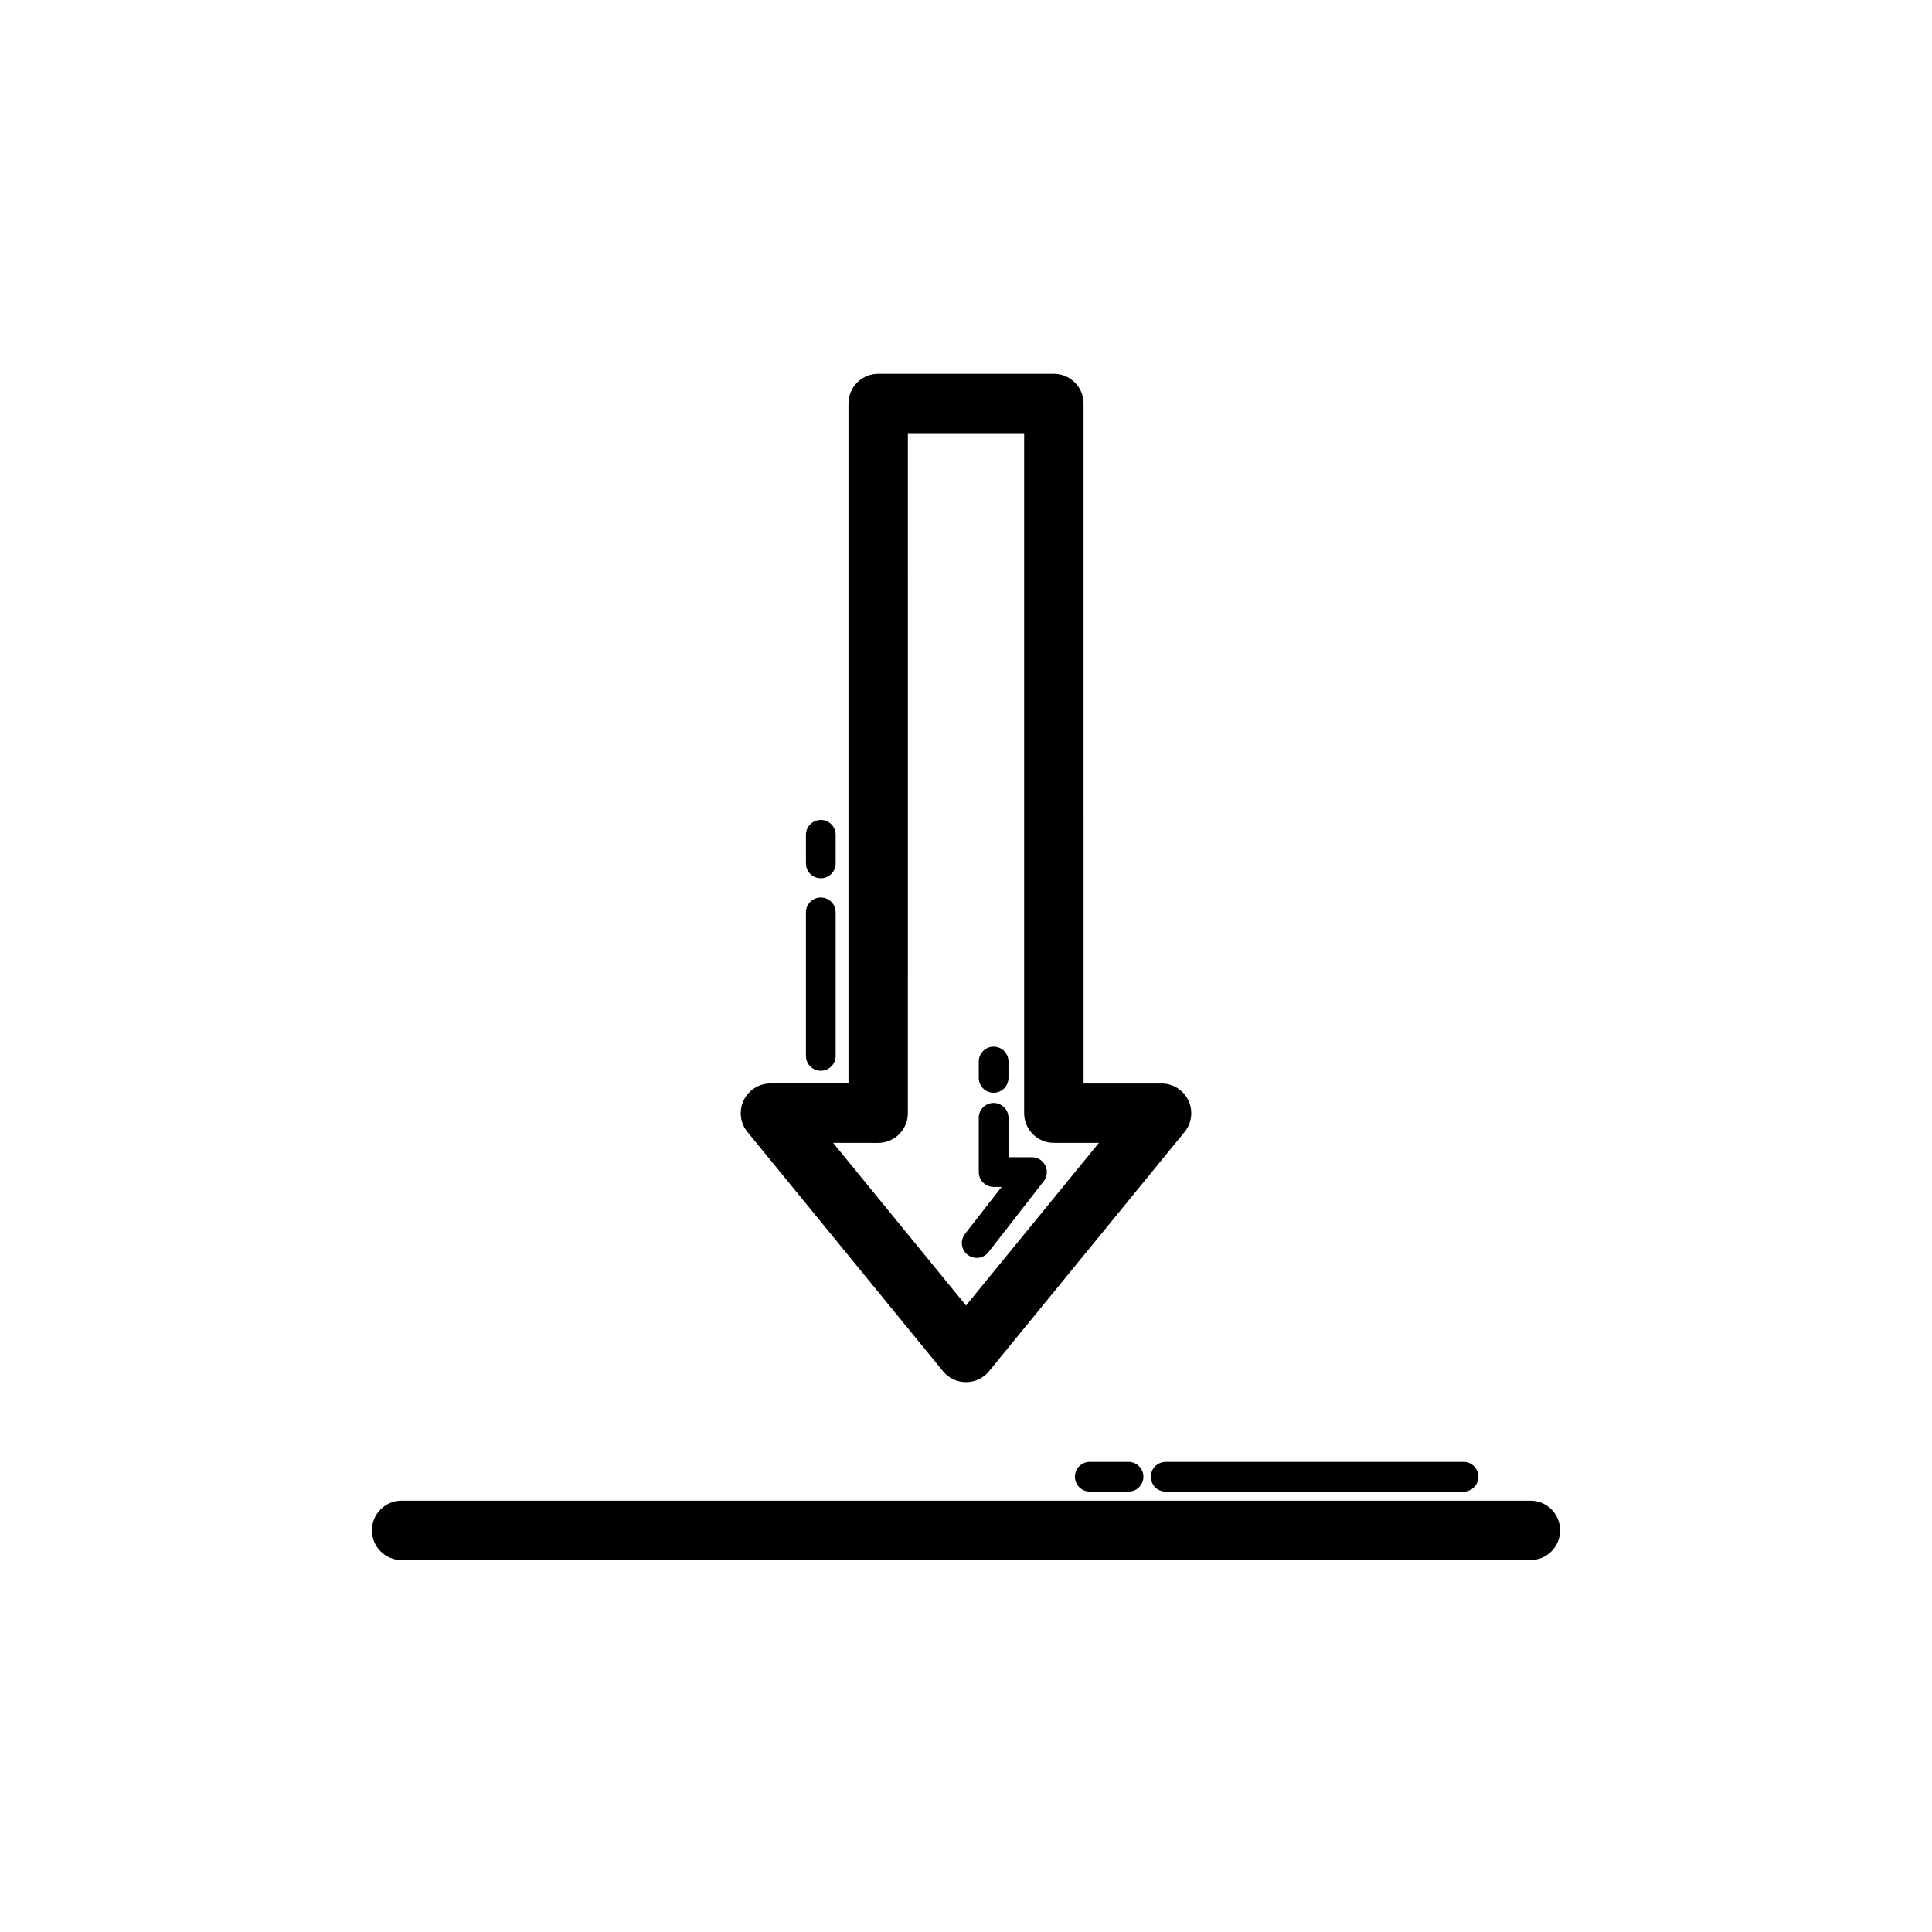<?xml version="1.0" encoding="UTF-8"?>
<!-- Uploaded to: ICON Repo, www.iconrepo.com, Generator: ICON Repo Mixer Tools -->
<svg fill="#000000" width="800px" height="800px" version="1.1" viewBox="144 144 512 512" xmlns="http://www.w3.org/2000/svg">
 <g>
  <path d="m549.57 541.69h-299.14c-4.352 0-7.871 3.519-7.871 7.871s3.519 7.871 7.871 7.871h299.14c4.352 0 7.871-3.519 7.871-7.871s-3.519-7.871-7.871-7.871z"/>
  <path d="m448.98 535.35c0 2.176 1.762 3.938 3.938 3.938h78.934c2.176 0 3.938-1.762 3.938-3.938 0-2.176-1.762-3.938-3.938-3.938l-78.938 0.004c-2.176 0-3.934 1.758-3.934 3.934z"/>
  <path d="m432.8 531.41c-2.176 0-3.938 1.762-3.938 3.938 0 2.176 1.762 3.938 3.938 3.938h10.277c2.176 0 3.938-1.762 3.938-3.938 0-2.176-1.762-3.938-3.938-3.938z"/>
  <path d="m341.07 435.63c-1.309 2.754-0.906 6.004 1.016 8.355l51.82 63.406c1.5 1.832 3.734 2.894 6.098 2.894 2.359 0 4.598-1.062 6.098-2.891l51.82-63.406c1.922-2.352 2.32-5.606 1.016-8.355-1.301-2.746-4.066-4.496-7.109-4.496h-20.672l-0.004-180.21c0-4.352-3.519-7.871-7.871-7.871h-46.555c-4.352 0-7.871 3.519-7.871 7.871v180.2h-20.672c-3.047 0-5.816 1.754-7.113 4.496zm35.652 11.25c4.352 0 7.871-3.519 7.871-7.871l0.004-180.21h30.812v180.2c0 4.352 3.519 7.871 7.871 7.871h11.945l-35.223 43.098-35.223-43.098z"/>
  <path d="m361.52 376.75c2.176 0 3.938-1.762 3.938-3.938v-7.586c0-2.176-1.762-3.938-3.938-3.938s-3.938 1.762-3.938 3.938v7.586c0 2.18 1.762 3.938 3.938 3.938z"/>
  <path d="m357.58 423.83c0 2.176 1.762 3.938 3.938 3.938s3.938-1.762 3.938-3.938v-38.047c0-2.176-1.762-3.938-3.938-3.938s-3.938 1.762-3.938 3.938z"/>
  <path d="m407.32 433.59c2.176 0 3.938-1.762 3.938-3.938v-4.344c0-2.176-1.762-3.938-3.938-3.938s-3.938 1.762-3.938 3.938v4.344c0.004 2.176 1.762 3.938 3.938 3.938z"/>
  <path d="m402.84 477.36c1.168 0 2.328-0.523 3.106-1.516l14.652-18.805c0.922-1.191 1.09-2.797 0.43-4.152-0.66-1.352-2.031-2.207-3.535-2.207h-6.234v-10.449c0-2.176-1.762-3.938-3.938-3.938s-3.938 1.762-3.938 3.938v14.383c0 2.176 1.762 3.938 3.938 3.938h2.113l-9.703 12.445c-1.336 1.715-1.031 4.191 0.684 5.527 0.727 0.566 1.578 0.836 2.426 0.836z"/>
 </g>
</svg>